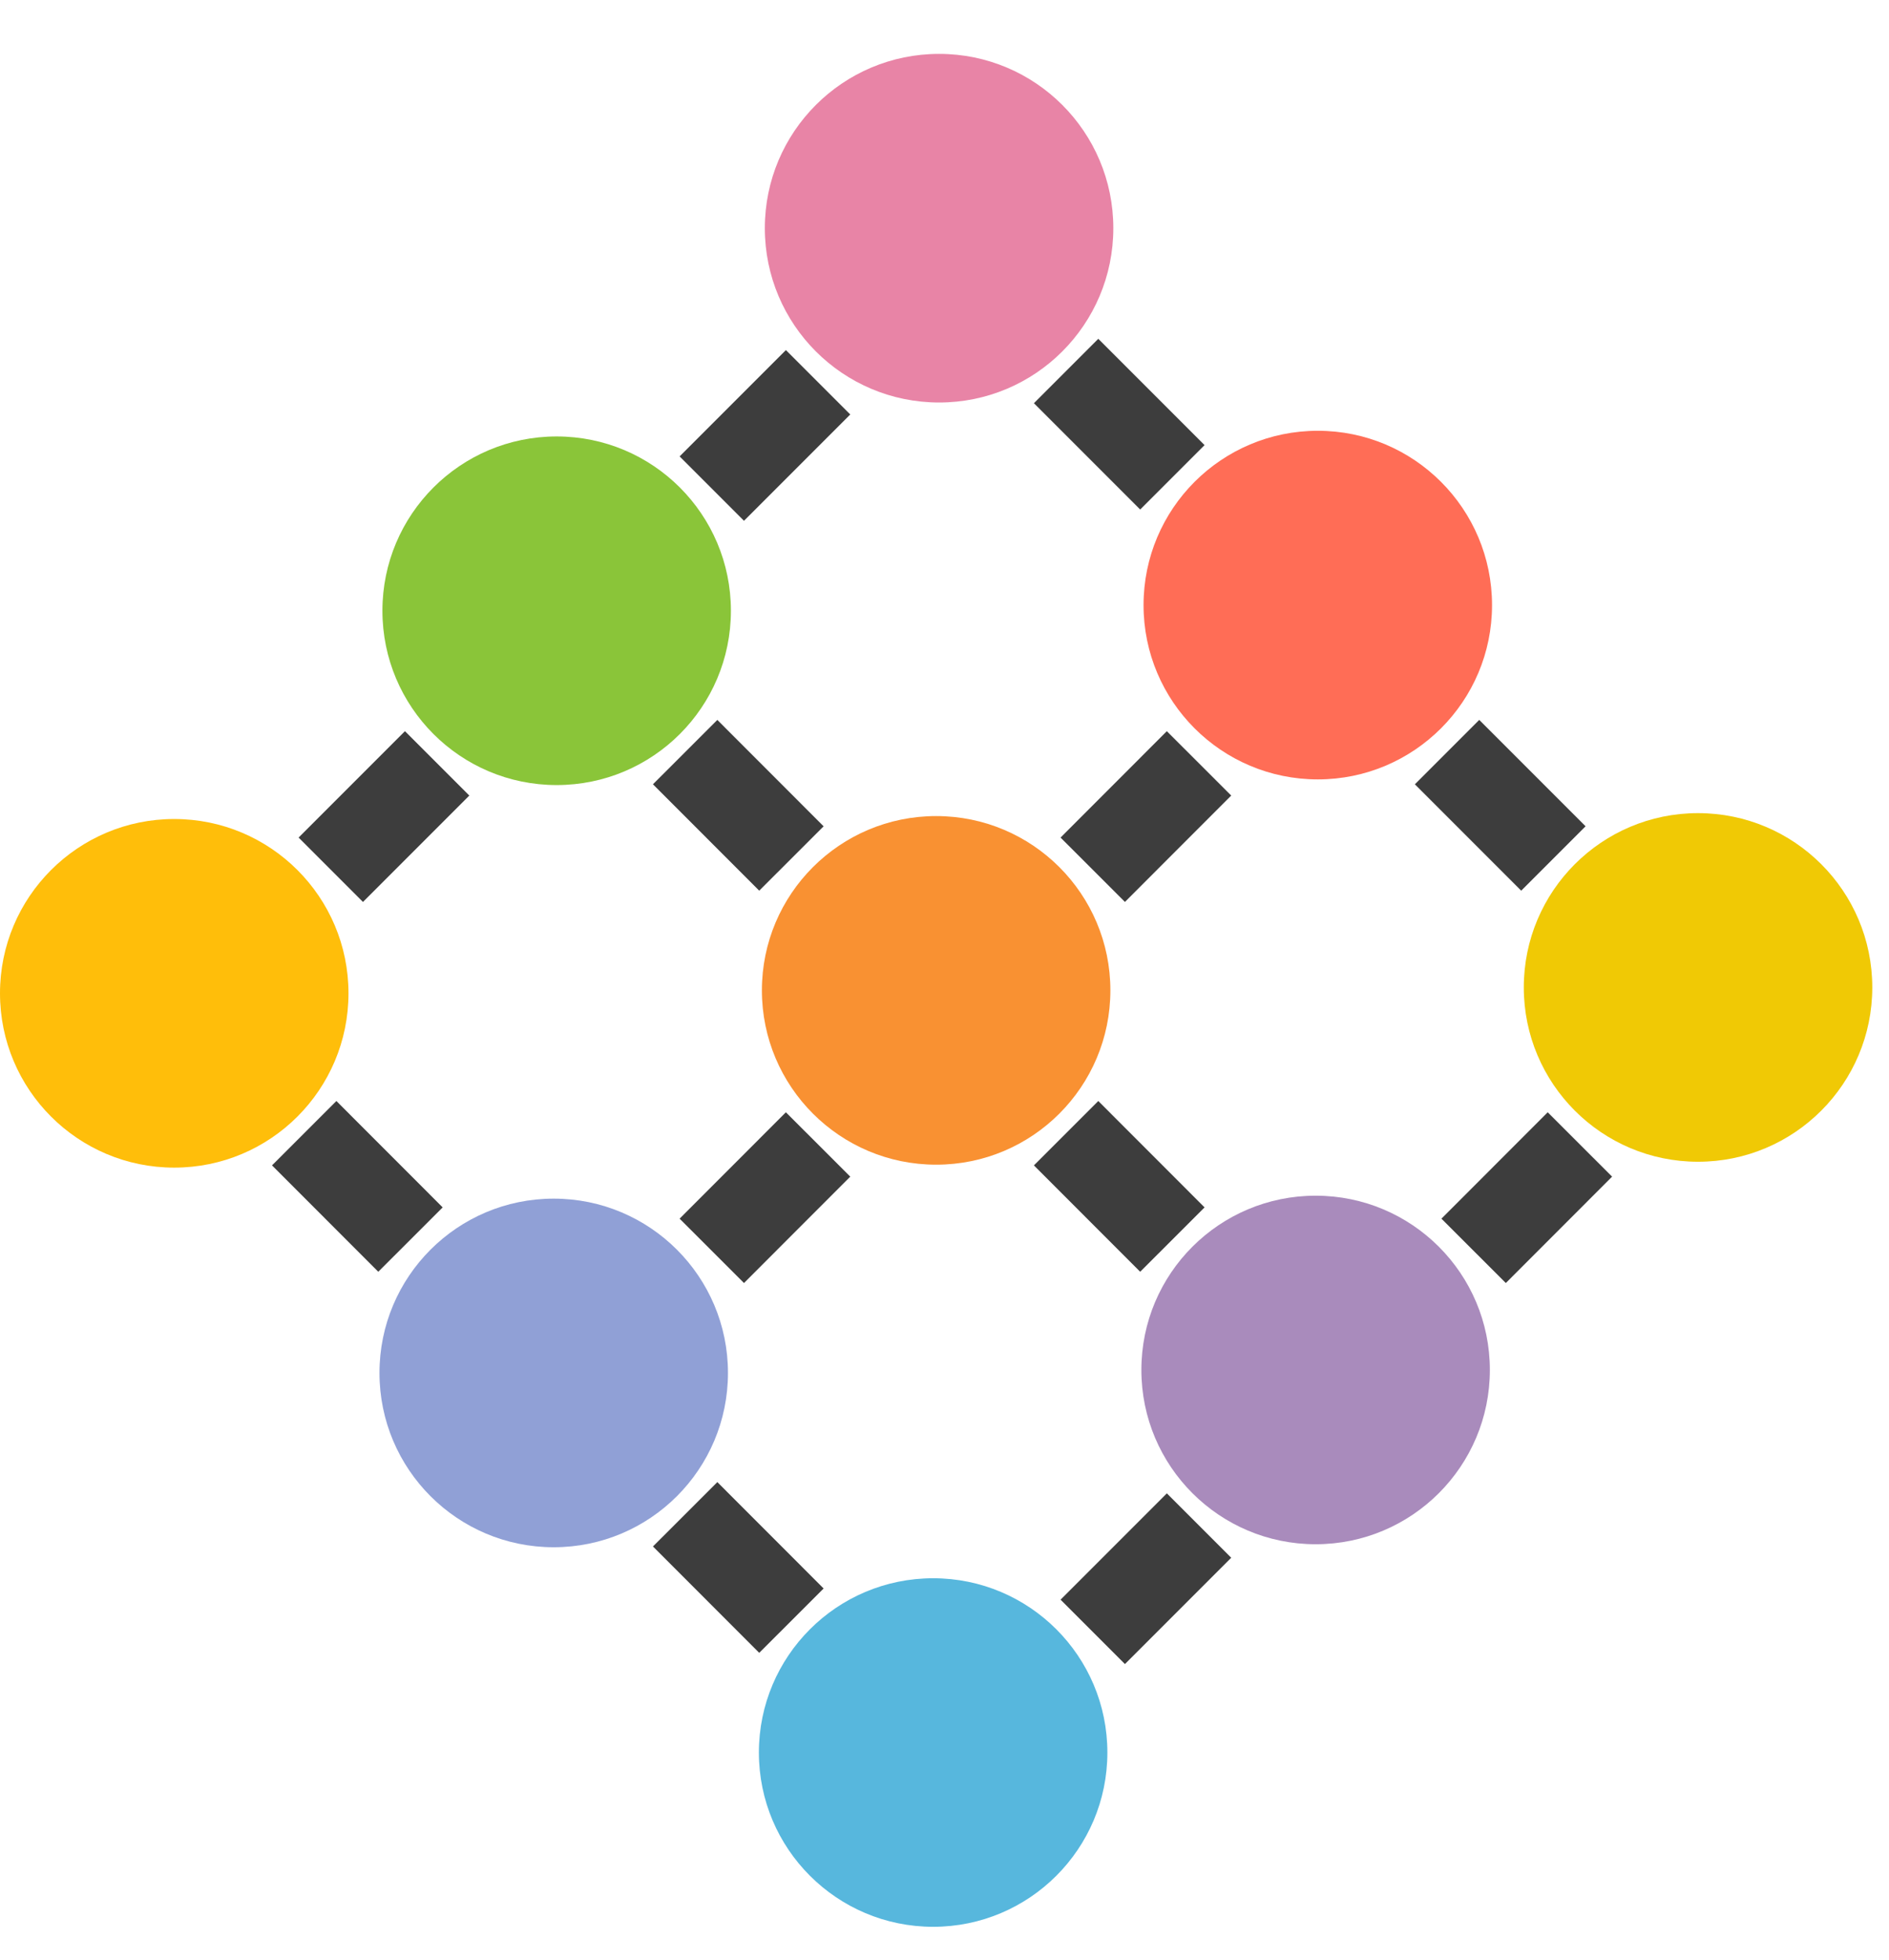<svg width="27" height="28" viewBox="0 0 27 28" fill="none" xmlns="http://www.w3.org/2000/svg">
<g clip-path="url(#clip0_376_4911)">
<path d="M2.49 16.683C3.866 16.683 4.981 15.568 4.981 14.192C4.981 12.817 3.866 11.702 2.49 11.702C1.115 11.702 -1.45998e-07 12.817 0 14.192C1.45997e-07 15.568 1.115 16.683 2.49 16.683Z" fill="#FFBE0A"/>
<path d="M7.914 22.107C9.29 22.107 10.405 20.992 10.405 19.616C10.405 18.241 9.29 17.126 7.914 17.126C6.539 17.126 5.424 18.241 5.424 19.616C5.424 20.992 6.539 22.107 7.914 22.107Z" fill="#90A0D6"/>
<path d="M13.338 27.53C14.713 27.53 15.828 26.415 15.828 25.04C15.828 23.665 14.713 22.55 13.338 22.55C11.962 22.55 10.847 23.665 10.847 25.04C10.847 26.415 11.962 27.53 13.338 27.53Z" fill="#57B7DD"/>
<path d="M4.728 12.427L6.248 10.907" stroke="#3D3D3D" stroke-width="1.301"/>
<path d="M10.174 6.981L11.693 5.462" stroke="#3D3D3D" stroke-width="1.301"/>
<path d="M10.174 17.872L11.693 16.352" stroke="#3D3D3D" stroke-width="1.301"/>
<path d="M15.619 12.427L17.138 10.907" stroke="#3D3D3D" stroke-width="1.301"/>
<path d="M15.619 23.316L17.138 21.797" stroke="#3D3D3D" stroke-width="1.301"/>
<path d="M21.063 17.872L22.582 16.352" stroke="#3D3D3D" stroke-width="1.301"/>
<path d="M15.238 5.301L16.757 6.82" stroke="#3D3D3D" stroke-width="1.301"/>
<path d="M20.683 10.746L22.203 12.266" stroke="#3D3D3D" stroke-width="1.301"/>
<path d="M9.793 10.746L11.312 12.266" stroke="#3D3D3D" stroke-width="1.301"/>
<path d="M15.238 16.191L16.757 17.711" stroke="#3D3D3D" stroke-width="1.301"/>
<path d="M4.348 16.191L5.867 17.711" stroke="#3D3D3D" stroke-width="1.301"/>
<path d="M9.793 21.636L11.312 23.156" stroke="#3D3D3D" stroke-width="1.301"/>
<path d="M7.956 11.217C9.332 11.217 10.447 10.102 10.447 8.726C10.447 7.351 9.332 6.236 7.956 6.236C6.581 6.236 5.466 7.351 5.466 8.726C5.466 10.102 6.581 11.217 7.956 11.217Z" fill="#8AC539"/>
<path d="M13.381 16.641C14.756 16.641 15.871 15.526 15.871 14.15C15.871 12.775 14.756 11.66 13.381 11.66C12.005 11.66 10.89 12.775 10.89 14.15C10.89 15.526 12.005 16.641 13.381 16.641Z" fill="#F99132"/>
<path d="M18.805 22.064C20.18 22.064 21.295 20.949 21.295 19.574C21.295 18.198 20.18 17.084 18.805 17.084C17.429 17.084 16.314 18.198 16.314 19.574C16.314 20.949 17.429 22.064 18.805 22.064Z" fill="#A98BBC"/>
<path d="M13.423 5.751C14.798 5.751 15.913 4.636 15.913 3.26C15.913 1.885 14.798 0.77 13.423 0.77C12.047 0.77 10.932 1.885 10.932 3.26C10.932 4.636 12.047 5.751 13.423 5.751Z" fill="#E884A6"/>
<path d="M18.836 11.136C20.211 11.136 21.326 10.021 21.326 8.646C21.326 7.27 20.211 6.155 18.836 6.155C17.46 6.155 16.345 7.27 16.345 8.646C16.345 10.021 17.46 11.136 18.836 11.136Z" fill="#FF6D56"/>
<path d="M24.27 16.599C25.646 16.599 26.761 15.483 26.761 14.108C26.761 12.733 25.646 11.618 24.27 11.618C22.895 11.618 21.78 12.733 21.78 14.108C21.78 15.483 22.895 16.599 24.27 16.599Z" fill="#F0C905"/>
</g>
<defs>
<clipPath id="clip0_376_4911">
<rect width="26.77" height="26.77" fill="white" transform="translate(0 0.77)"/>
</clipPath>
</defs>
</svg>
